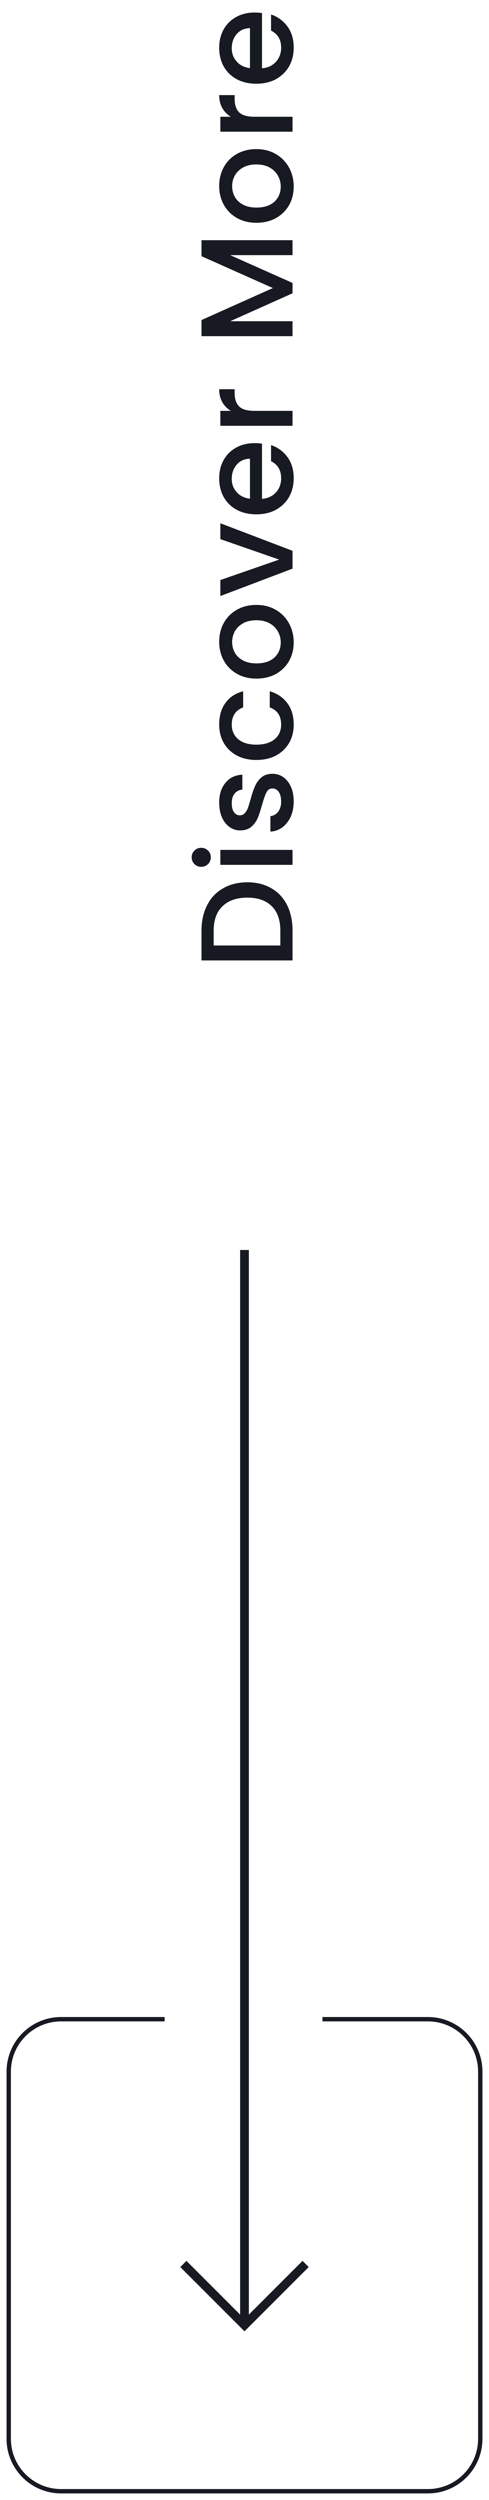 <svg width="56" height="286" viewBox="0 0 56 286" fill="none" xmlns="http://www.w3.org/2000/svg">
<path d="M23.075 106.47C23.075 105.36 23.29 104.39 23.72 103.56C24.14 102.72 24.75 102.075 25.55 101.625C26.34 101.165 27.265 100.935 28.325 100.935C29.385 100.935 30.305 101.165 31.085 101.625C31.865 102.075 32.465 102.72 32.885 103.56C33.295 104.39 33.5 105.36 33.5 106.47L33.5 109.875L23.075 109.875L23.075 106.47ZM32.105 106.47C32.105 105.25 31.775 104.315 31.115 103.665C30.455 103.015 29.525 102.69 28.325 102.69C27.115 102.69 26.17 103.015 25.49 103.665C24.81 104.315 24.47 105.25 24.47 106.47L24.47 108.165L32.105 108.165L32.105 106.47ZM24.14 98.07C24.14 98.38 24.035 98.64 23.825 98.85C23.615 99.06 23.355 99.165 23.045 99.165C22.735 99.165 22.475 99.06 22.265 98.85C22.055 98.64 21.95 98.38 21.95 98.07C21.95 97.77 22.055 97.515 22.265 97.305C22.475 97.095 22.735 96.99 23.045 96.99C23.355 96.99 23.615 97.095 23.825 97.305C24.035 97.515 24.14 97.77 24.14 98.07ZM25.235 97.23L33.5 97.23L33.5 98.94L25.235 98.94L25.235 97.23ZM33.635 91.685C33.635 92.335 33.52 92.92 33.29 93.44C33.05 93.95 32.73 94.355 32.33 94.655C31.92 94.955 31.465 95.115 30.965 95.135L30.965 93.365C31.315 93.335 31.61 93.17 31.85 92.87C32.08 92.56 32.195 92.175 32.195 91.715C32.195 91.235 32.105 90.865 31.925 90.605C31.735 90.335 31.495 90.2 31.205 90.2C30.895 90.2 30.665 90.35 30.515 90.65C30.365 90.94 30.2 91.405 30.02 92.045C29.85 92.665 29.685 93.17 29.525 93.56C29.365 93.95 29.12 94.29 28.79 94.58C28.46 94.86 28.025 95 27.485 95C27.045 95 26.645 94.87 26.285 94.61C25.915 94.35 25.625 93.98 25.415 93.5C25.205 93.01 25.1 92.45 25.1 91.82C25.1 90.88 25.34 90.125 25.82 89.555C26.29 88.975 26.935 88.665 27.755 88.625L27.755 90.335C27.385 90.365 27.09 90.515 26.87 90.785C26.65 91.055 26.54 91.42 26.54 91.88C26.54 92.33 26.625 92.675 26.795 92.915C26.965 93.155 27.19 93.275 27.47 93.275C27.69 93.275 27.875 93.195 28.025 93.035C28.175 92.875 28.295 92.68 28.385 92.45C28.465 92.22 28.57 91.88 28.7 91.43C28.86 90.83 29.025 90.34 29.195 89.96C29.355 89.57 29.595 89.235 29.915 88.955C30.235 88.675 30.66 88.53 31.19 88.52C31.66 88.52 32.08 88.65 32.45 88.91C32.82 89.17 33.11 89.54 33.32 90.02C33.53 90.49 33.635 91.045 33.635 91.685ZM29.36 86.942C28.51 86.942 27.765 86.772 27.125 86.433C26.475 86.082 25.975 85.603 25.625 84.993C25.275 84.382 25.1 83.683 25.1 82.892C25.1 81.892 25.34 81.067 25.82 80.418C26.29 79.757 26.965 79.312 27.845 79.082L27.845 80.927C27.435 81.078 27.115 81.317 26.885 81.647C26.655 81.978 26.54 82.392 26.54 82.892C26.54 83.593 26.79 84.153 27.29 84.573C27.78 84.983 28.47 85.188 29.36 85.188C30.25 85.188 30.945 84.983 31.445 84.573C31.945 84.153 32.195 83.593 32.195 82.892C32.195 81.903 31.76 81.248 30.89 80.927L30.89 79.082C31.73 79.323 32.4 79.772 32.9 80.433C33.39 81.093 33.635 81.912 33.635 82.892C33.635 83.683 33.46 84.382 33.11 84.993C32.75 85.603 32.25 86.082 31.61 86.433C30.96 86.772 30.21 86.942 29.36 86.942ZM33.635 73.493C33.635 74.273 33.46 74.978 33.11 75.608C32.75 76.238 32.25 76.733 31.61 77.093C30.96 77.453 30.21 77.633 29.36 77.633C28.52 77.633 27.775 77.448 27.125 77.078C26.475 76.708 25.975 76.203 25.625 75.563C25.275 74.923 25.1 74.208 25.1 73.418C25.1 72.628 25.275 71.913 25.625 71.273C25.975 70.633 26.475 70.128 27.125 69.758C27.775 69.388 28.52 69.203 29.36 69.203C30.2 69.203 30.945 69.393 31.595 69.773C32.245 70.153 32.75 70.673 33.11 71.333C33.46 71.983 33.635 72.703 33.635 73.493ZM32.15 73.493C32.15 73.053 32.045 72.643 31.835 72.263C31.625 71.873 31.31 71.558 30.89 71.318C30.47 71.078 29.96 70.958 29.36 70.958C28.76 70.958 28.255 71.073 27.845 71.303C27.425 71.533 27.11 71.838 26.9 72.218C26.69 72.598 26.585 73.008 26.585 73.448C26.585 73.888 26.69 74.298 26.9 74.678C27.11 75.048 27.425 75.343 27.845 75.563C28.255 75.783 28.76 75.893 29.36 75.893C30.25 75.893 30.94 75.668 31.43 75.218C31.91 74.758 32.15 74.183 32.15 73.493ZM31.97 64.018L25.235 61.678L25.235 59.863L33.5 63.013L33.5 65.053L25.235 68.188L25.235 66.358L31.97 64.018ZM29.165 50.695C29.475 50.695 29.755 50.715 30.005 50.755L30.005 57.07C30.665 57.02 31.195 56.775 31.595 56.335C31.995 55.895 32.195 55.355 32.195 54.715C32.195 53.795 31.81 53.145 31.04 52.765L31.04 50.92C31.8 51.17 32.425 51.625 32.915 52.285C33.395 52.935 33.635 53.745 33.635 54.715C33.635 55.505 33.46 56.215 33.11 56.845C32.75 57.465 32.25 57.955 31.61 58.315C30.96 58.665 30.21 58.84 29.36 58.84C28.51 58.84 27.765 58.67 27.125 58.33C26.475 57.98 25.975 57.495 25.625 56.875C25.275 56.245 25.1 55.525 25.1 54.715C25.1 53.935 25.27 53.24 25.61 52.63C25.95 52.02 26.43 51.545 27.05 51.205C27.66 50.865 28.365 50.695 29.165 50.695ZM28.625 52.48C27.995 52.49 27.49 52.715 27.11 53.155C26.73 53.595 26.54 54.14 26.54 54.79C26.54 55.38 26.73 55.885 27.11 56.305C27.48 56.725 27.985 56.975 28.625 57.055L28.625 52.48ZM26.435 47.002C26.015 46.752 25.69 46.422 25.46 46.013C25.22 45.593 25.1 45.097 25.1 44.528L26.87 44.528L26.87 44.962C26.87 45.633 27.04 46.142 27.38 46.492C27.72 46.833 28.31 47.002 29.15 47.002L33.5 47.002L33.5 48.712L25.235 48.712L25.235 47.002L26.435 47.002ZM23.075 27.479L33.5 27.479L33.5 29.189L26.36 29.189L33.5 32.369L33.5 33.554L26.36 36.749L33.5 36.749L33.5 38.459L23.075 38.459L23.075 36.614L31.25 32.954L23.075 29.309L23.075 27.479ZM33.635 21.347C33.635 22.127 33.46 22.832 33.11 23.462C32.75 24.092 32.25 24.587 31.61 24.947C30.96 25.307 30.21 25.487 29.36 25.487C28.52 25.487 27.775 25.302 27.125 24.932C26.475 24.562 25.975 24.057 25.625 23.417C25.275 22.777 25.1 22.062 25.1 21.272C25.1 20.482 25.275 19.767 25.625 19.127C25.975 18.487 26.475 17.982 27.125 17.612C27.775 17.242 28.52 17.057 29.36 17.057C30.2 17.057 30.945 17.247 31.595 17.627C32.245 18.007 32.75 18.527 33.11 19.187C33.46 19.837 33.635 20.557 33.635 21.347ZM32.15 21.347C32.15 20.907 32.045 20.497 31.835 20.117C31.625 19.727 31.31 19.412 30.89 19.172C30.47 18.932 29.96 18.812 29.36 18.812C28.76 18.812 28.255 18.927 27.845 19.157C27.425 19.387 27.11 19.692 26.9 20.072C26.69 20.452 26.585 20.862 26.585 21.302C26.585 21.742 26.69 22.152 26.9 22.532C27.11 22.902 27.425 23.197 27.845 23.417C28.255 23.637 28.76 23.747 29.36 23.747C30.25 23.747 30.94 23.522 31.43 23.072C31.91 22.612 32.15 22.037 32.15 21.347ZM26.435 13.356C26.015 13.106 25.69 12.776 25.46 12.366C25.22 11.946 25.1 11.451 25.1 10.881L26.87 10.881L26.87 11.316C26.87 11.986 27.04 12.496 27.38 12.846C27.72 13.186 28.31 13.356 29.15 13.356L33.5 13.356L33.5 15.066L25.235 15.066L25.235 13.356L26.435 13.356ZM29.165 1.434C29.475 1.434 29.755 1.454 30.005 1.494L30.005 7.809C30.665 7.759 31.195 7.514 31.595 7.074C31.995 6.634 32.195 6.094 32.195 5.454C32.195 4.534 31.81 3.884 31.04 3.504L31.04 1.659C31.8 1.909 32.425 2.364 32.915 3.024C33.395 3.674 33.635 4.484 33.635 5.454C33.635 6.244 33.46 6.954 33.11 7.584C32.75 8.204 32.25 8.694 31.61 9.054C30.96 9.404 30.21 9.579 29.36 9.579C28.51 9.579 27.765 9.409 27.125 9.069C26.475 8.719 25.975 8.234 25.625 7.614C25.275 6.984 25.1 6.264 25.1 5.454C25.1 4.674 25.27 3.979 25.61 3.369C25.95 2.759 26.43 2.284 27.05 1.944C27.66 1.604 28.365 1.434 29.165 1.434ZM28.625 3.219C27.995 3.229 27.49 3.454 27.11 3.894C26.73 4.334 26.54 4.879 26.54 5.529C26.54 6.119 26.73 6.624 27.11 7.044C27.48 7.464 27.985 7.714 28.625 7.794L28.625 3.219Z" fill="#171A22"/>
<path d="M28 143L28 266" stroke="#171A22"/>
<path d="M21 259L28 266L35 259" stroke="#171A22"/>
<path d="M18.855 231H7C3.686 231 1 233.686 1 237V279C1 282.314 3.686 285 7 285H49C52.314 285 55 282.314 55 279V237C55 233.686 52.314 231 49 231H36.927" stroke="#171A22" stroke-width="0.5"/>
</svg>
